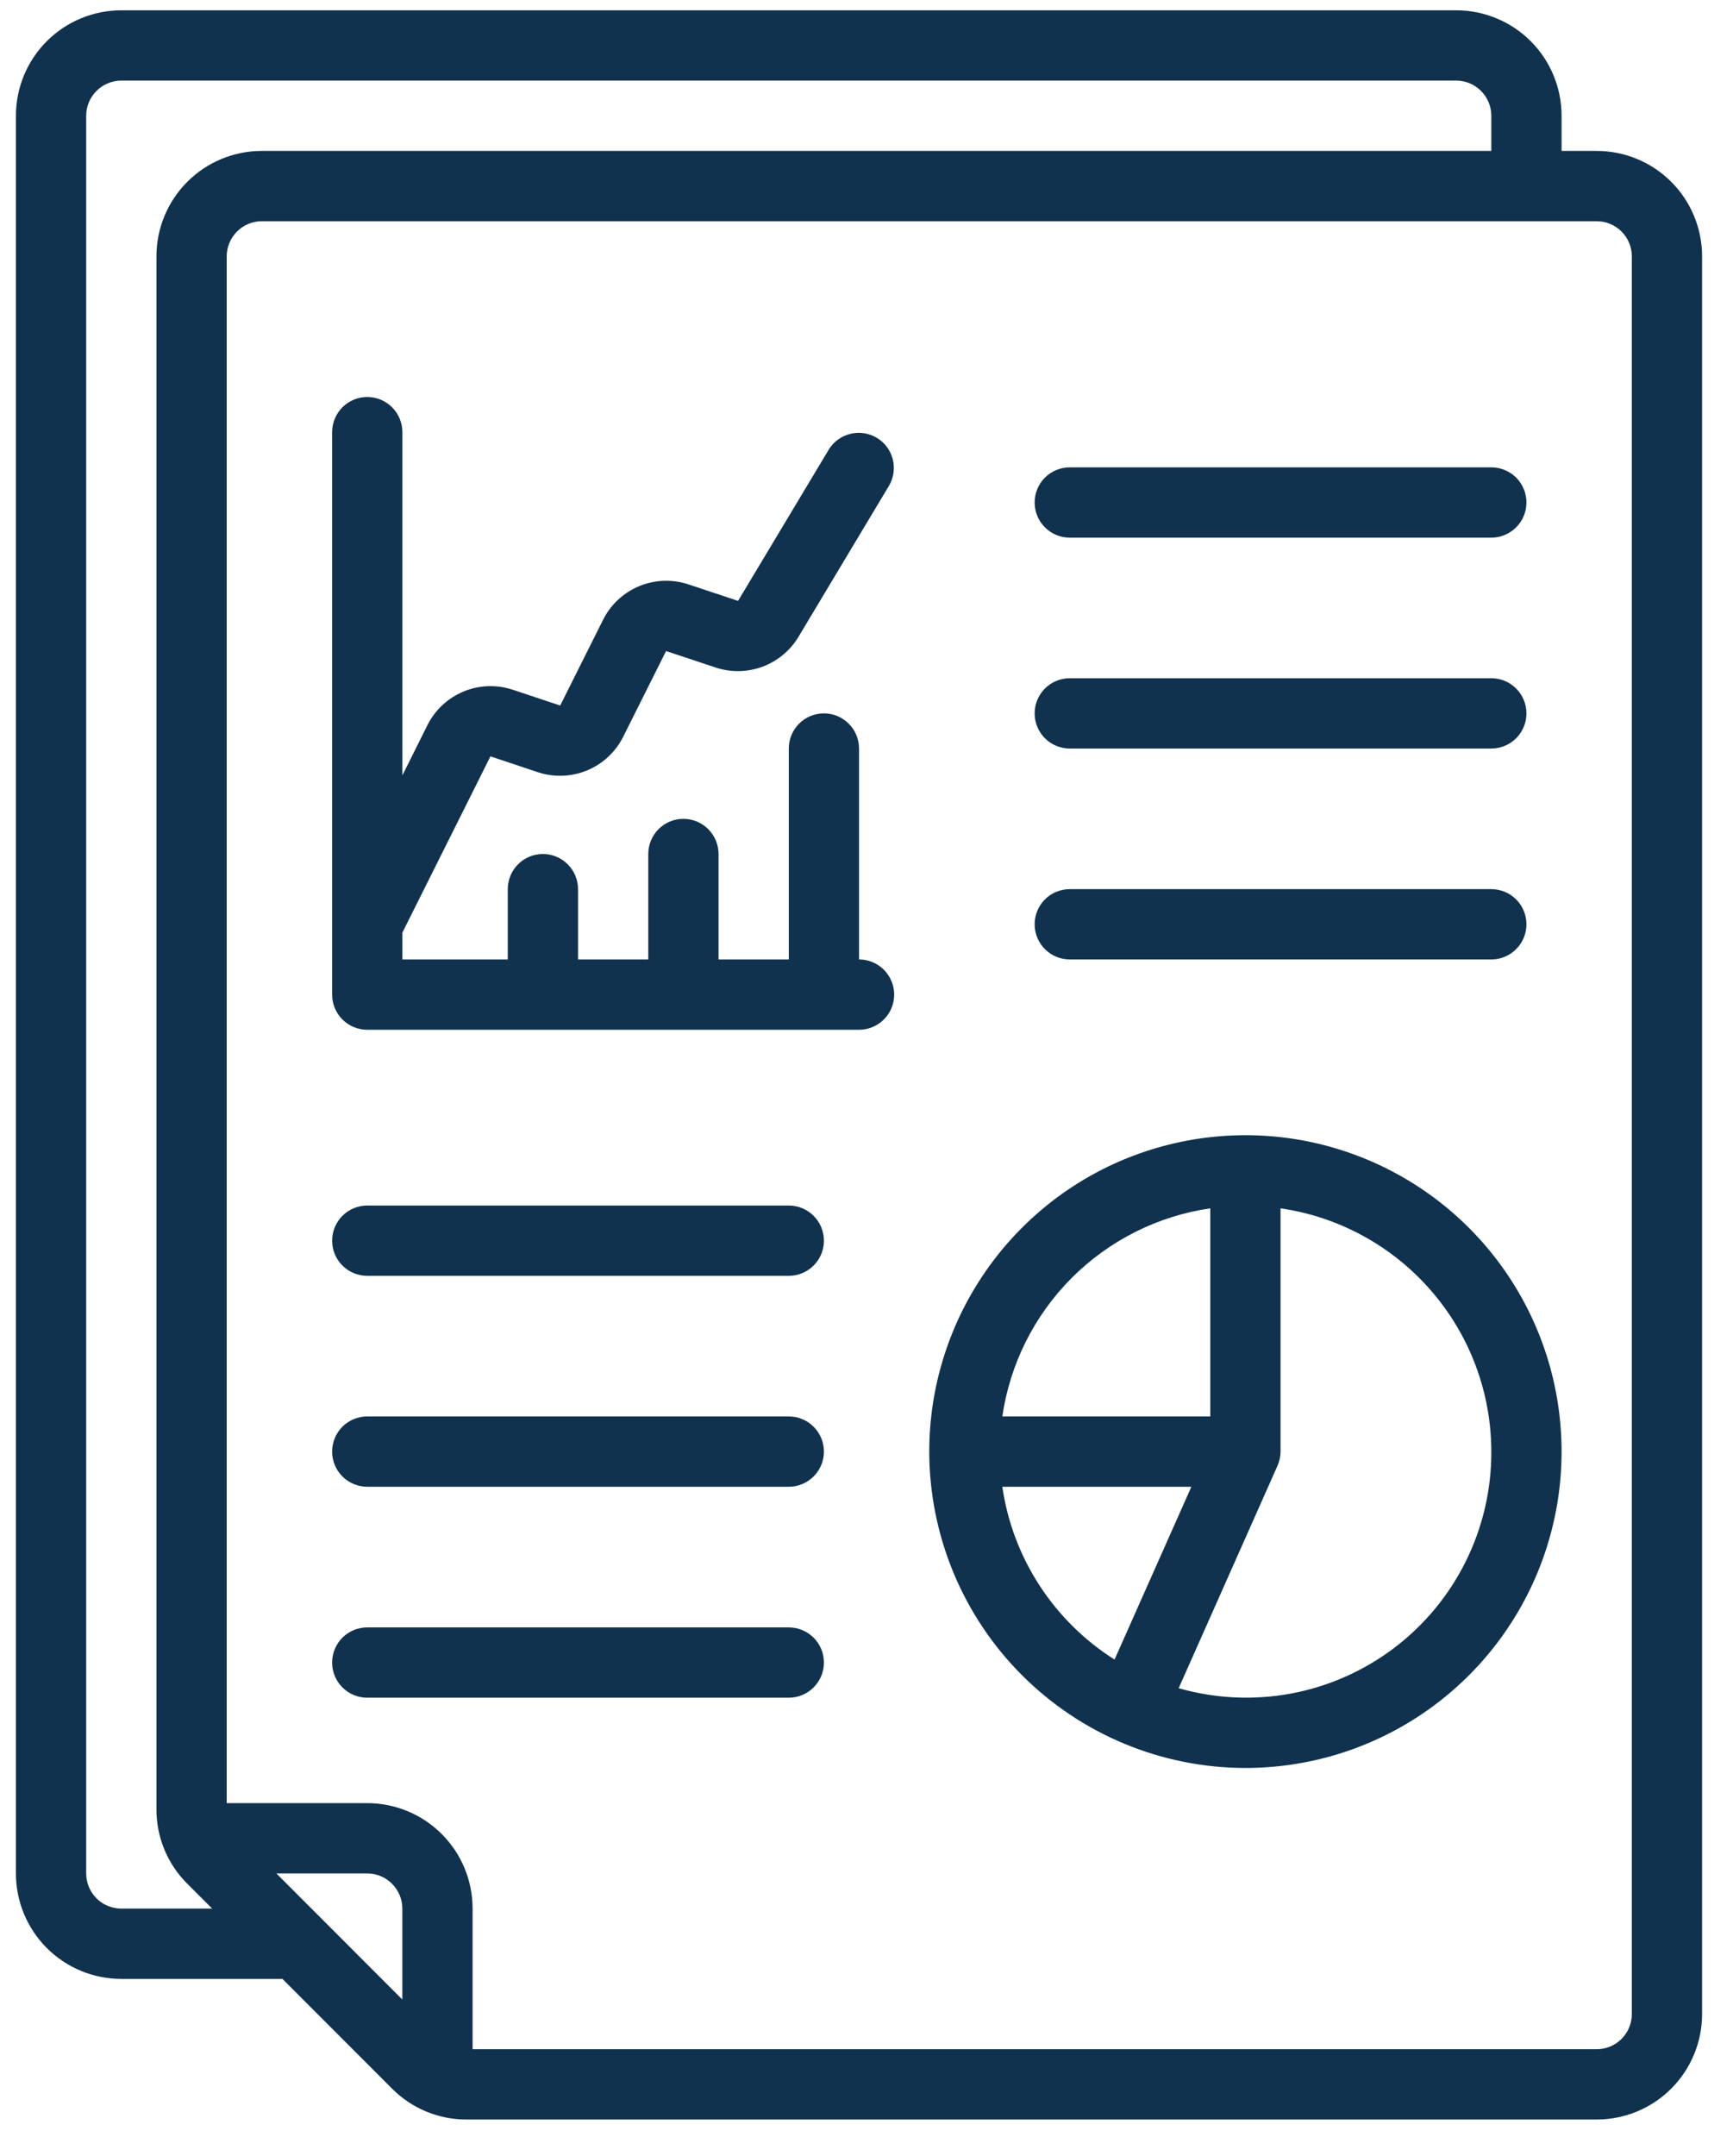 <svg width="37" height="46" viewBox="0 0 37 46" fill="none" xmlns="http://www.w3.org/2000/svg">
<path d="M2.59 42.22H6.03L8.37 44.561C8.579 44.771 8.827 44.937 9.1 45.05C9.373 45.163 9.665 45.221 9.961 45.22H34.09C34.687 45.22 35.259 44.983 35.681 44.561C36.103 44.139 36.34 43.567 36.34 42.97V5.47C36.34 4.873 36.103 4.301 35.681 3.879C35.259 3.457 34.687 3.22 34.09 3.22H33.34V2.47C33.34 1.873 33.103 1.301 32.681 0.879C32.259 0.457 31.687 0.22 31.09 0.22L2.59 0.22C1.993 0.22 1.421 0.457 0.999 0.879C0.577 1.301 0.34 1.873 0.34 2.47V39.97C0.34 40.567 0.577 41.139 0.999 41.561C1.421 41.983 1.993 42.22 2.59 42.22ZM5.901 39.97H7.84C8.039 39.97 8.23 40.049 8.37 40.19C8.511 40.331 8.59 40.521 8.59 40.72V42.66L5.901 39.97ZM34.84 5.47V42.97C34.84 43.169 34.761 43.36 34.62 43.501C34.48 43.641 34.289 43.72 34.09 43.72H10.09V40.72C10.09 40.123 9.853 39.551 9.431 39.129C9.009 38.707 8.437 38.47 7.84 38.47H4.84V5.47C4.84 5.271 4.919 5.081 5.06 4.94C5.2 4.799 5.391 4.72 5.59 4.72H34.09C34.289 4.72 34.48 4.799 34.62 4.94C34.761 5.081 34.84 5.271 34.84 5.47ZM1.84 2.47C1.84 2.271 1.919 2.081 2.06 1.94C2.2 1.799 2.391 1.72 2.59 1.72H31.09C31.289 1.72 31.48 1.799 31.62 1.94C31.761 2.081 31.84 2.271 31.84 2.47V3.22H5.59C4.993 3.22 4.421 3.457 3.999 3.879C3.577 4.301 3.34 4.873 3.34 5.47V38.599C3.339 38.895 3.397 39.188 3.51 39.461C3.623 39.734 3.79 39.982 3.999 40.19L4.53 40.72H2.59C2.391 40.72 2.2 40.641 2.06 40.501C1.919 40.36 1.84 40.169 1.84 39.97V2.47Z" fill="#10324E"/>
<path d="M26.59 37.72C27.925 37.72 29.23 37.324 30.34 36.582C31.45 35.84 32.315 34.786 32.826 33.553C33.337 32.319 33.471 30.962 33.21 29.653C32.95 28.343 32.307 27.141 31.363 26.197C30.419 25.253 29.216 24.61 27.907 24.349C26.598 24.089 25.24 24.223 24.007 24.733C22.773 25.244 21.719 26.11 20.978 27.22C20.236 28.33 19.84 29.635 19.84 30.97C19.842 32.759 20.554 34.475 21.819 35.74C23.085 37.006 24.8 37.718 26.59 37.72ZM21.4 31.72H25.436L23.796 35.407C23.154 35.002 22.608 34.462 22.194 33.826C21.78 33.19 21.509 32.471 21.4 31.72ZM31.84 30.97C31.843 31.782 31.656 32.583 31.296 33.31C30.935 34.038 30.411 34.671 29.763 35.161C29.116 35.65 28.363 35.983 27.565 36.132C26.767 36.28 25.945 36.241 25.165 36.018L27.274 31.274C27.317 31.178 27.34 31.075 27.34 30.97V25.78C28.588 25.961 29.729 26.585 30.555 27.538C31.382 28.49 31.838 29.709 31.84 30.97ZM25.84 25.78V30.22H21.4C21.563 29.1 22.083 28.063 22.883 27.263C23.683 26.463 24.72 25.942 25.84 25.78Z" fill="#10324E"/>
<path d="M7.841 27.22H16.841C17.04 27.22 17.23 27.141 17.371 27C17.512 26.86 17.591 26.669 17.591 26.47C17.591 26.271 17.512 26.081 17.371 25.94C17.23 25.799 17.04 25.72 16.841 25.72H7.841C7.642 25.72 7.451 25.799 7.31 25.94C7.17 26.081 7.091 26.271 7.091 26.47C7.091 26.669 7.17 26.86 7.31 27C7.451 27.141 7.642 27.22 7.841 27.22Z" fill="#10324E"/>
<path d="M7.841 31.72H16.841C17.04 31.72 17.23 31.641 17.371 31.5C17.512 31.359 17.591 31.169 17.591 30.97C17.591 30.771 17.512 30.58 17.371 30.439C17.23 30.299 17.04 30.22 16.841 30.22H7.841C7.642 30.22 7.451 30.299 7.31 30.439C7.17 30.58 7.091 30.771 7.091 30.97C7.091 31.169 7.17 31.359 7.31 31.5C7.451 31.641 7.642 31.72 7.841 31.72Z" fill="#10324E"/>
<path d="M7.841 36.221H16.841C17.04 36.221 17.23 36.142 17.371 36.001C17.512 35.86 17.591 35.67 17.591 35.471C17.591 35.272 17.512 35.081 17.371 34.94C17.23 34.8 17.04 34.721 16.841 34.721H7.841C7.642 34.721 7.451 34.8 7.31 34.94C7.17 35.081 7.091 35.272 7.091 35.471C7.091 35.67 7.17 35.86 7.31 36.001C7.451 36.142 7.642 36.221 7.841 36.221Z" fill="#10324E"/>
<path d="M22.84 11.471H31.84C32.039 11.471 32.229 11.392 32.37 11.251C32.511 11.11 32.59 10.92 32.59 10.721C32.59 10.522 32.511 10.331 32.37 10.19C32.229 10.05 32.039 9.971 31.84 9.971H22.84C22.641 9.971 22.45 10.05 22.309 10.19C22.169 10.331 22.09 10.522 22.09 10.721C22.09 10.92 22.169 11.11 22.309 11.251C22.45 11.392 22.641 11.471 22.84 11.471Z" fill="#10324E"/>
<path d="M22.84 15.97H31.84C32.039 15.97 32.229 15.891 32.37 15.751C32.511 15.61 32.59 15.419 32.59 15.22C32.59 15.021 32.511 14.831 32.37 14.69C32.229 14.549 32.039 14.47 31.84 14.47H22.84C22.641 14.47 22.45 14.549 22.309 14.69C22.169 14.831 22.09 15.021 22.09 15.22C22.09 15.419 22.169 15.61 22.309 15.751C22.45 15.891 22.641 15.97 22.84 15.97Z" fill="#10324E"/>
<path d="M22.84 20.47H31.84C32.039 20.47 32.229 20.391 32.37 20.25C32.511 20.109 32.59 19.919 32.59 19.72C32.59 19.521 32.511 19.33 32.37 19.189C32.229 19.049 32.039 18.97 31.84 18.97H22.84C22.641 18.97 22.45 19.049 22.309 19.189C22.169 19.33 22.09 19.521 22.09 19.72C22.09 19.919 22.169 20.109 22.309 20.25C22.45 20.391 22.641 20.47 22.84 20.47Z" fill="#10324E"/>
<path d="M7.841 21.97H18.341C18.54 21.97 18.73 21.891 18.871 21.75C19.012 21.61 19.091 21.419 19.091 21.22C19.091 21.021 19.012 20.831 18.871 20.69C18.73 20.549 18.54 20.47 18.341 20.47V15.97C18.341 15.771 18.262 15.581 18.121 15.44C17.98 15.299 17.79 15.22 17.591 15.22C17.392 15.22 17.201 15.299 17.06 15.44C16.92 15.581 16.841 15.771 16.841 15.97V20.47H15.341V18.22C15.341 18.021 15.262 17.831 15.121 17.69C14.98 17.549 14.79 17.47 14.591 17.47C14.392 17.47 14.201 17.549 14.06 17.69C13.92 17.831 13.841 18.021 13.841 18.22V20.47H12.341V18.97C12.341 18.771 12.262 18.581 12.121 18.44C11.98 18.299 11.79 18.22 11.591 18.22C11.392 18.22 11.201 18.299 11.06 18.44C10.92 18.581 10.841 18.771 10.841 18.97V20.47H8.591V19.897L10.471 16.137L11.486 16.476C11.828 16.588 12.2 16.575 12.533 16.437C12.866 16.3 13.139 16.047 13.302 15.726L14.221 13.89L15.283 14.243C15.607 14.349 15.957 14.343 16.277 14.225C16.597 14.107 16.867 13.884 17.044 13.593L18.983 10.359C19.082 10.188 19.109 9.986 19.06 9.796C19.011 9.606 18.889 9.442 18.72 9.341C18.552 9.24 18.35 9.209 18.159 9.255C17.968 9.301 17.802 9.42 17.698 9.586L15.758 12.82L14.696 12.467C14.353 12.354 13.982 12.367 13.648 12.505C13.315 12.643 13.042 12.895 12.879 13.217L11.96 15.053L10.946 14.715C10.603 14.602 10.232 14.615 9.898 14.753C9.565 14.891 9.292 15.143 9.129 15.465L8.591 16.543V9.22C8.591 9.021 8.512 8.831 8.371 8.69C8.23 8.549 8.04 8.47 7.841 8.47C7.642 8.47 7.451 8.549 7.31 8.69C7.17 8.831 7.091 9.021 7.091 9.22V21.22C7.091 21.419 7.17 21.61 7.31 21.75C7.451 21.891 7.642 21.97 7.841 21.97Z" fill="#10324E"/>
</svg>
